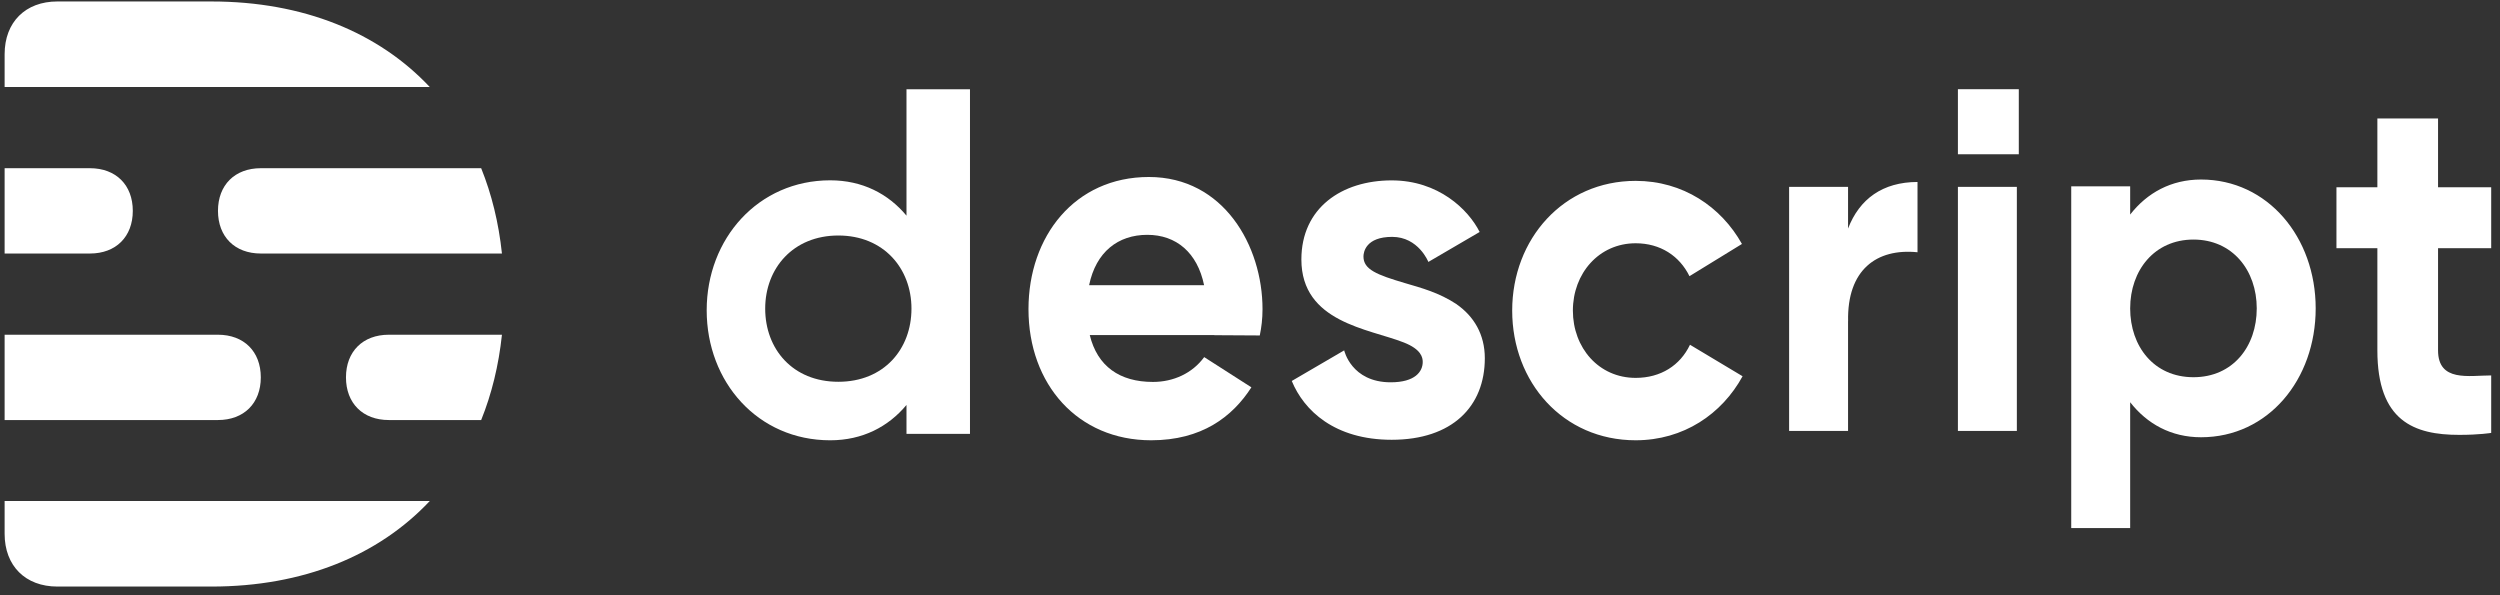 <svg width="252" height="60" viewBox="0 0 252 60" fill="none" xmlns="http://www.w3.org/2000/svg">
<rect x="0" y="0" width="252" height="60" fill="#333333" stroke="none"/>
<g clip-path="url(#clip0_229_29)">
<path fill-rule="evenodd" clip-rule="evenodd" d="M0.466 53.811C0.466 57.034 2.558 59.125 5.783 59.125L21.317 59.125C30.584 59.125 38.165 55.991 43.319 50.504H0.466V53.811ZM21.317 0.149L5.783 0.148C2.558 0.148 0.466 2.239 0.466 5.463V8.77H43.319C38.165 3.283 30.584 0.149 21.317 0.149ZM34.874 38.04C34.874 40.648 36.574 42.34 39.194 42.34H48.502C49.558 39.723 50.267 36.845 50.596 33.74H39.194C36.574 33.74 34.874 35.432 34.874 38.04ZM21.972 21.255C21.972 23.863 23.671 25.555 26.292 25.555H50.596C50.267 22.45 49.558 19.572 48.502 16.955H26.292C23.671 16.955 21.972 18.646 21.972 21.255ZM26.289 38.04C26.289 35.432 24.589 33.74 21.969 33.74H0.466V42.34H21.969C24.589 42.34 26.289 40.648 26.289 38.04ZM13.386 21.255C13.386 18.646 11.687 16.955 9.066 16.955H0.466V25.555H9.066C11.687 25.555 13.386 23.863 13.386 21.255Z" fill="white"/>
<path fill-rule="evenodd" clip-rule="evenodd" d="M109.782 28.748C110.474 25.383 112.71 23.671 115.649 23.671C118.562 23.671 120.693 25.459 121.373 28.748H109.782ZM115.809 17.841C108.325 17.841 103.671 23.832 103.671 31.161C103.671 38.751 108.645 44.38 116.037 44.38C121.135 44.38 124.227 42.018 126.141 39.043L121.382 35.996C120.186 37.634 118.271 38.499 116.219 38.499C112.862 38.499 110.615 36.924 109.848 33.775H122.41C122.408 33.779 122.408 33.783 122.406 33.787L126.986 33.814C127.159 32.985 127.262 32.129 127.262 31.161C127.262 24.777 123.337 17.841 115.809 17.841Z" fill="white"/>
<path fill-rule="evenodd" clip-rule="evenodd" d="M84.504 38.483C79.9 38.483 77.132 35.182 77.132 31.111C77.132 27.039 79.953 23.739 84.504 23.739C89.055 23.739 91.876 27.039 91.876 31.111C91.876 35.182 89.108 38.483 84.504 38.483ZM91.374 21.738C89.536 19.53 86.926 18.176 83.686 18.176C76.443 18.176 71.234 24.042 71.234 31.278C71.234 38.515 76.394 44.381 83.686 44.381C86.926 44.381 89.536 43.027 91.374 40.819V43.736H97.774V8.995H91.374V21.738Z" fill="white"/>
<path fill-rule="evenodd" clip-rule="evenodd" d="M146.831 30.674C148.569 31.888 149.67 33.708 149.67 36.109C149.67 40.963 146.398 44.33 140.282 44.33C134.526 44.33 131.439 41.381 130.21 38.402L135.494 35.317C135.494 35.317 136.205 38.536 140.187 38.536C142.653 38.536 143.411 37.447 143.411 36.484C143.411 36.038 143.269 35.218 141.515 34.525C137.991 33.132 131.179 32.508 131.179 26.155C131.179 20.956 135.255 18.183 140.282 18.183C144.983 18.183 148.003 21.108 149.149 23.383L143.98 26.403C143.98 26.403 142.985 23.877 140.33 23.877C137.675 23.877 137.437 25.413 137.437 25.858C137.437 27.158 138.763 27.692 141.61 28.533C143.295 29.03 145.027 29.482 146.837 30.67C146.835 30.671 146.833 30.673 146.831 30.674ZM251.113 25.016H245.755V35.317C245.755 38.536 248.884 37.843 251.113 37.843V43.637C251.113 43.637 249.939 43.835 247.889 43.835C243.338 43.835 239.639 42.449 239.639 35.317V25.016H235.514V18.875H239.639V11.942H245.755V18.875H251.113V25.016ZM164.875 38.09C167.413 38.09 169.364 36.826 170.351 34.751L175.652 37.926C173.575 41.732 169.704 44.38 164.875 44.38C157.55 44.38 152.429 38.526 152.429 31.306C152.429 24.085 157.597 18.232 164.875 18.232C169.633 18.232 173.49 20.836 175.589 24.591L170.299 27.839C169.294 25.792 167.358 24.521 164.875 24.521C161.174 24.521 158.546 27.559 158.546 31.306C158.546 35.053 161.149 38.09 164.875 38.09Z" fill="white"/>
<path fill-rule="evenodd" clip-rule="evenodd" d="M221.101 38.023C217.117 38.023 214.721 34.917 214.721 31.086C214.721 27.254 217.162 24.148 221.101 24.148C225.039 24.148 227.48 27.254 227.48 31.086C227.48 34.917 225.085 38.023 221.101 38.023ZM221.861 18.096C228.585 18.096 233.421 23.912 233.421 31.086C233.421 38.26 228.631 44.075 221.861 44.075C218.852 44.075 216.428 42.733 214.721 40.544V53.227H208.78V18.785H214.721V21.627C216.428 19.438 218.852 18.096 221.861 18.096ZM197.357 43.435V18.834H203.299V43.435H197.357ZM186.284 23.037C187.431 20.056 189.767 18.35 193.285 18.343V25.428C189.16 25.011 186.18 27.202 186.289 32.377C186.287 32.374 186.286 32.37 186.284 32.366V43.435H180.342V18.835H186.284V23.037ZM197.357 15.551V8.994H203.495V15.551H197.357Z" fill="white"/>
</g>
<defs>
<clipPath id="clip0_229_29">
<rect width="250.652" height="58.977" fill="white" transform="translate(0.468 0.148)"/>
</clipPath>
</defs>
</svg>
